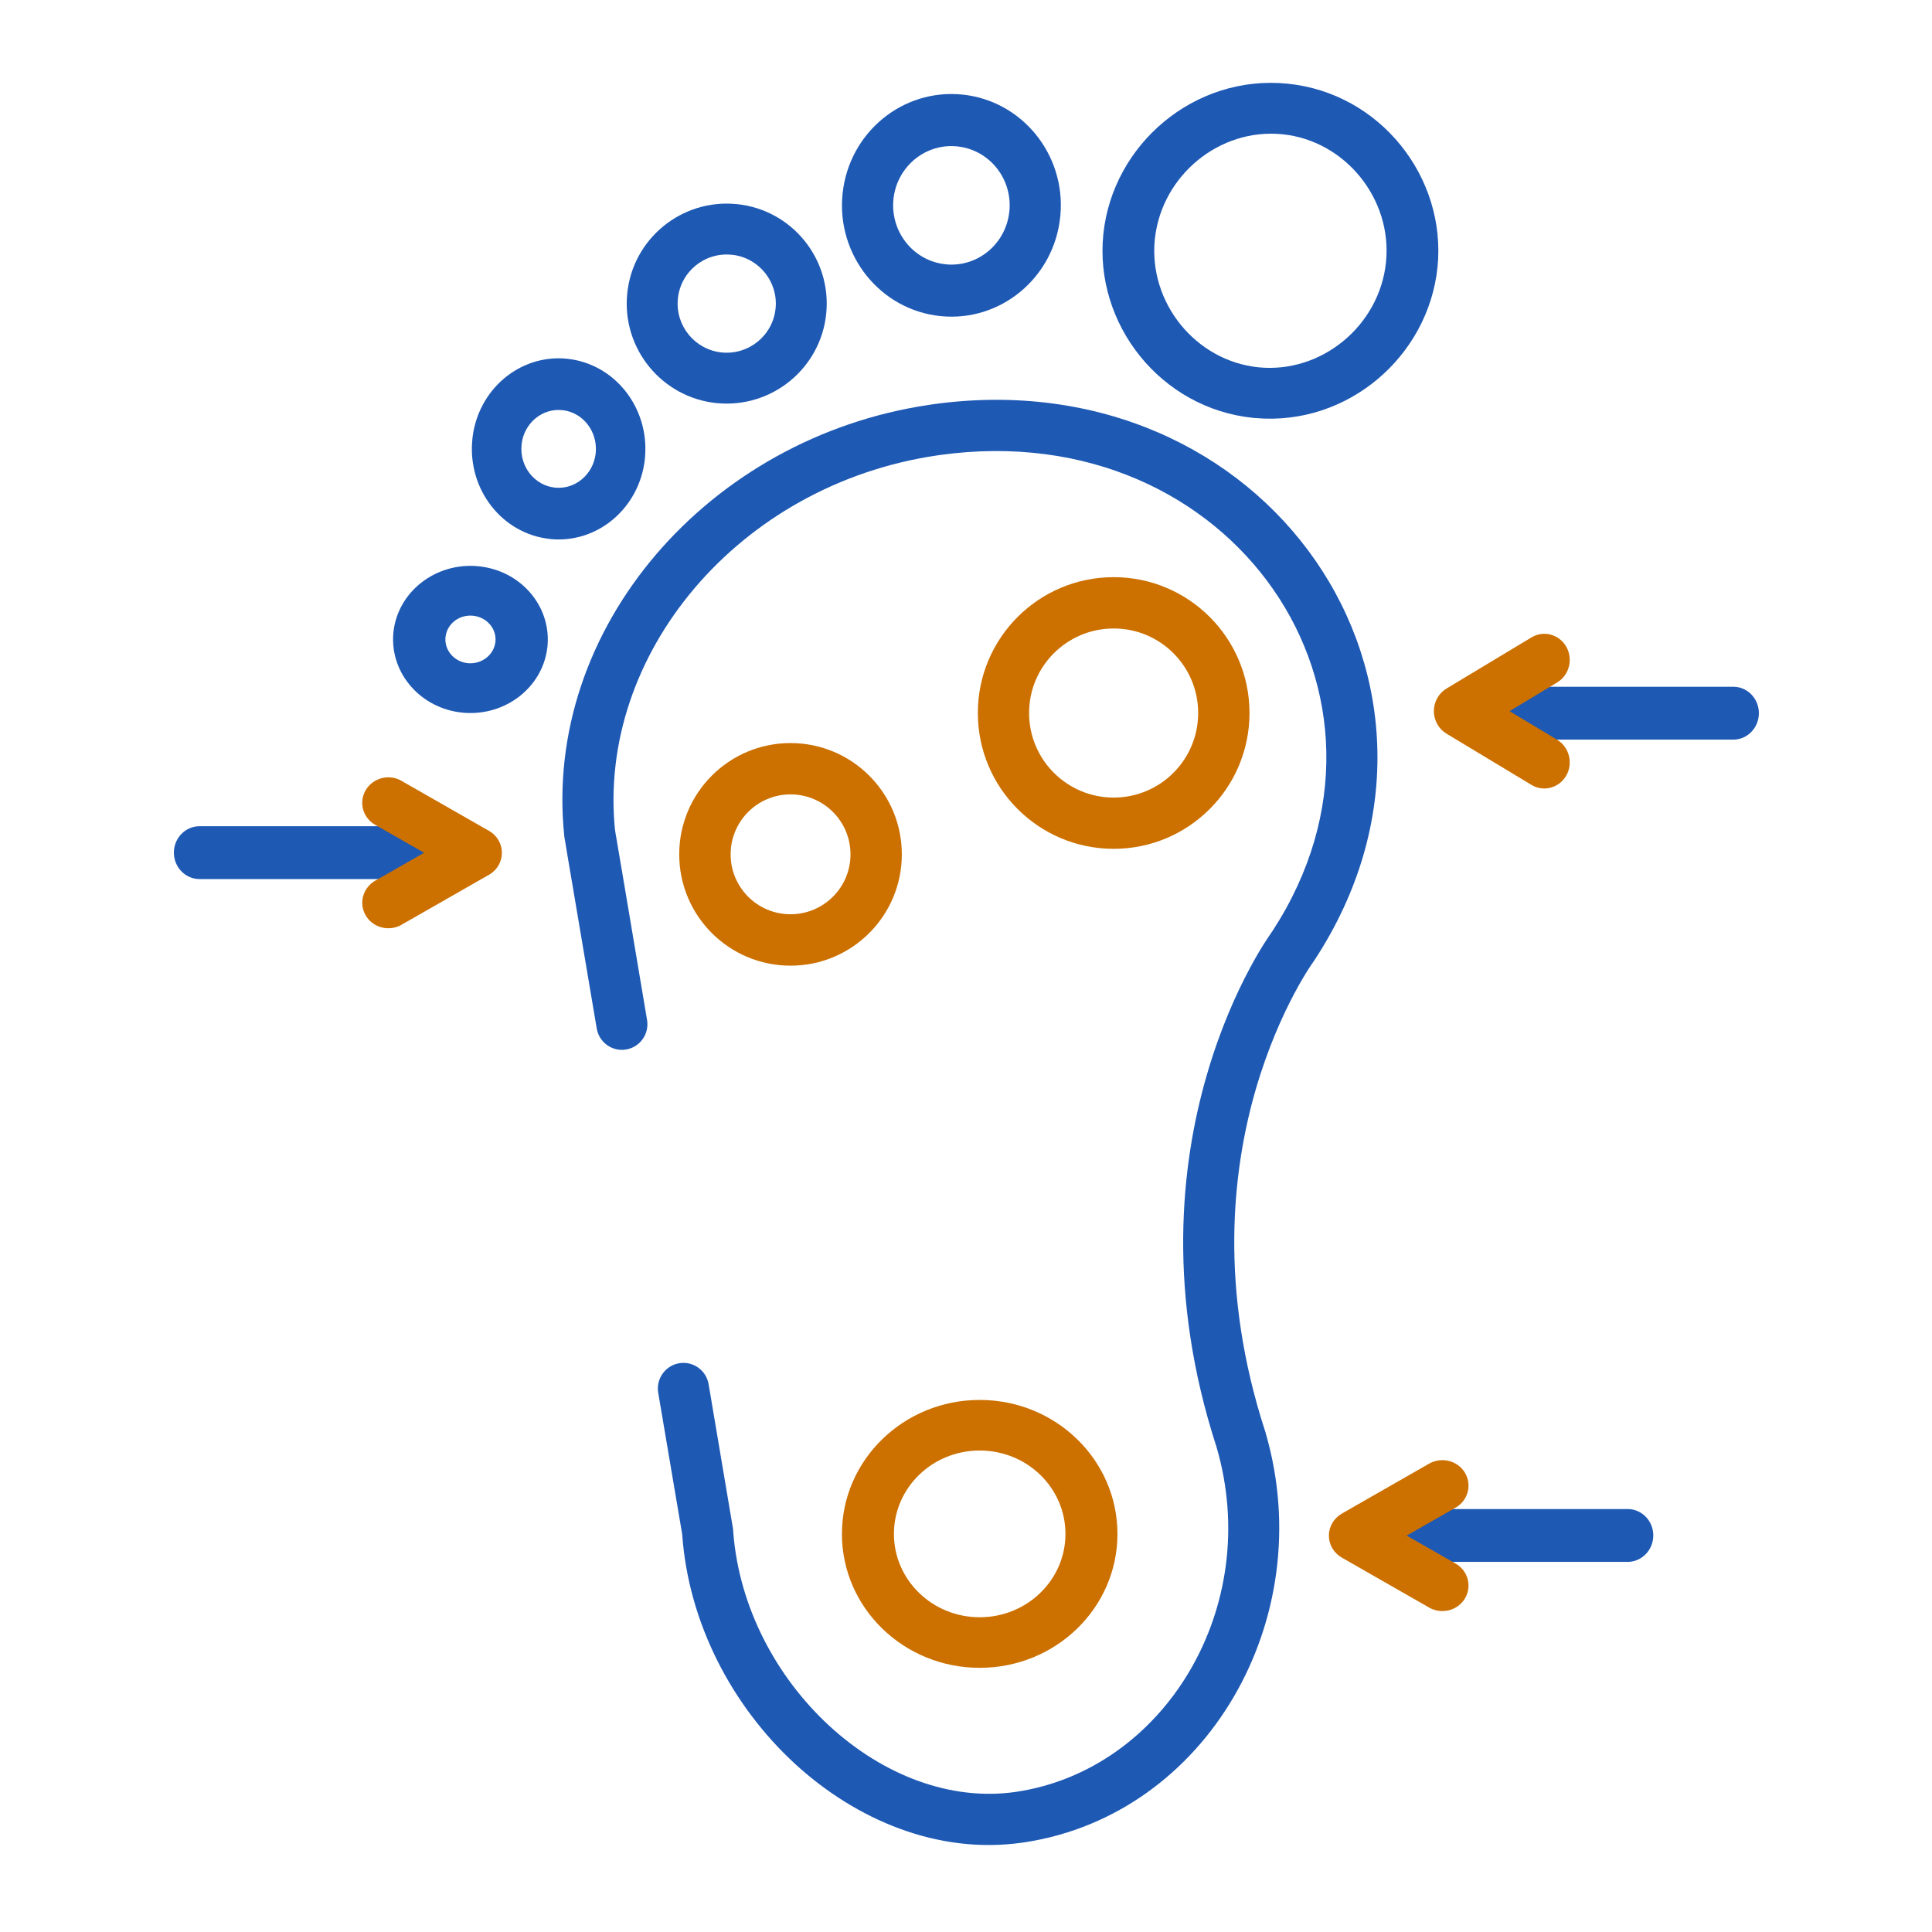 <svg width="23" height="23" viewBox="0 0 23 23" fill="none" xmlns="http://www.w3.org/2000/svg">
<mask id="mask0_1232_807" style="mask-type:luminance" maskUnits="userSpaceOnUse" x="0" y="0" width="23" height="23">
<path d="M0 1.90735e-06H23V23H0V1.90735e-06Z" fill="white"/>
</mask>
<g mask="url(#mask0_1232_807)">
<path d="M15.644 11.437C15.648 11.432 15.651 11.428 15.654 11.422C16.712 9.802 16.577 7.996 15.659 6.672C14.75 5.36 13.087 4.539 11.112 4.812L11.066 4.819C8.432 5.205 6.458 7.483 6.718 9.958H6.718C6.719 9.964 6.72 9.969 6.72 9.971C6.72 9.972 6.72 9.973 6.72 9.974C6.72 9.974 6.721 9.975 6.721 9.975C6.721 9.976 6.721 9.977 6.721 9.977C6.721 9.978 6.721 9.979 6.721 9.98C6.722 9.982 6.722 9.985 6.723 9.989C6.724 9.996 6.726 10.008 6.729 10.022C6.733 10.052 6.741 10.095 6.75 10.151C6.769 10.264 6.797 10.426 6.831 10.629C6.899 11.035 6.995 11.601 7.104 12.244C7.132 12.41 7.289 12.522 7.454 12.494C7.62 12.466 7.731 12.308 7.703 12.142C7.595 11.499 7.499 10.933 7.431 10.527C7.396 10.325 7.369 10.162 7.35 10.05C7.34 9.994 7.333 9.95 7.328 9.921C7.326 9.906 7.324 9.895 7.323 9.887C7.322 9.887 7.322 9.886 7.322 9.886C7.107 7.789 8.794 5.769 11.154 5.422L11.195 5.416C12.95 5.174 14.385 5.902 15.16 7.02C15.938 8.143 16.064 9.677 15.149 11.083C15.149 11.083 15.149 11.084 15.148 11.084C15.144 11.09 15.138 11.098 15.131 11.109C15.116 11.13 15.096 11.16 15.071 11.199C15.02 11.277 14.951 11.391 14.873 11.538C14.717 11.831 14.523 12.257 14.367 12.797C14.053 13.877 13.892 15.408 14.482 17.225C15.041 19.131 13.862 21.072 12.093 21.332C11.318 21.445 10.511 21.134 9.871 20.544C9.242 19.964 8.801 19.136 8.73 18.25L8.727 18.207C8.726 18.198 8.725 18.188 8.723 18.178L8.721 18.168C8.721 18.164 8.604 17.474 8.436 16.479L7.836 16.581C7.986 17.468 8.098 18.13 8.121 18.263C8.196 19.33 8.721 20.312 9.459 20.993C10.195 21.671 11.169 22.075 12.157 21.938L12.181 21.935L12.206 21.931C14.364 21.598 15.704 19.278 15.072 17.076L15.065 17.049C15.064 17.047 15.063 17.044 15.062 17.041C14.514 15.357 14.665 13.95 14.95 12.967C15.094 12.474 15.27 12.087 15.41 11.825C15.479 11.694 15.54 11.595 15.582 11.529C15.603 11.497 15.619 11.473 15.63 11.457C15.635 11.449 15.639 11.444 15.642 11.441C15.643 11.439 15.644 11.438 15.644 11.438C15.644 11.437 15.644 11.437 15.644 11.437C15.644 11.437 15.644 11.437 15.644 11.437ZM8.436 16.479C8.408 16.313 8.251 16.201 8.085 16.229C7.92 16.257 7.808 16.415 7.836 16.581L8.436 16.479Z" fill="#1E59B4"/>
<path d="M14.948 4.977C16.045 5.072 17.003 4.243 17.113 3.183C17.223 2.113 16.432 1.106 15.326 0.996C14.218 0.886 13.246 1.719 13.135 2.787V2.787C13.025 3.857 13.816 4.864 14.922 4.975H14.922L14.948 4.977ZM16.5 3.122C16.422 3.877 15.734 4.447 14.984 4.373L14.985 4.373C14.233 4.298 13.671 3.602 13.748 2.848L13.75 2.831C13.837 2.084 14.52 1.524 15.264 1.598C16.015 1.673 16.577 2.369 16.5 3.122Z" fill="#1E59B4"/>
<path d="M11.195 3.763C11.91 3.837 12.55 3.306 12.622 2.578L12.624 2.561C12.687 1.84 12.168 1.199 11.458 1.126L11.458 1.126C10.748 1.053 10.113 1.574 10.032 2.294L10.03 2.311C9.958 3.039 10.479 3.689 11.195 3.763V3.763ZM12.016 2.516C11.978 2.897 11.648 3.177 11.274 3.148L11.256 3.146H11.256C10.875 3.107 10.598 2.761 10.636 2.373L10.638 2.355C10.686 1.977 11.021 1.704 11.396 1.743H11.396L11.414 1.745C11.78 1.792 12.046 2.123 12.018 2.497L12.016 2.516Z" fill="#1E59B4"/>
<path d="M8.547 4.8C9.194 4.857 9.77 4.383 9.836 3.734C9.902 3.08 9.426 2.496 8.772 2.43L8.772 2.43C8.117 2.364 7.533 2.84 7.467 3.494C7.401 4.148 7.877 4.732 8.531 4.799H8.531L8.547 4.8ZM9.233 3.673C9.2 3.994 8.914 4.228 8.592 4.196L8.592 4.196C8.271 4.163 8.037 3.876 8.07 3.555C8.102 3.234 8.389 3 8.71 3.033L8.725 3.034C9.039 3.074 9.265 3.357 9.233 3.673Z" fill="#1E59B4"/>
<path d="M6.559 6.418C7.117 6.469 7.613 6.047 7.677 5.466L7.678 5.453V5.453L7.679 5.439C7.729 4.857 7.324 4.339 6.768 4.273L6.755 4.271H6.755C6.191 4.212 5.688 4.636 5.624 5.221L5.623 5.235C5.565 5.827 5.978 6.356 6.546 6.416L6.559 6.418ZM7.091 5.402C7.061 5.647 6.852 5.824 6.617 5.806L6.606 5.805C6.362 5.779 6.184 5.552 6.209 5.297L6.21 5.285C6.24 5.037 6.455 4.857 6.695 4.883L6.707 4.884C6.945 4.916 7.116 5.14 7.092 5.39L7.091 5.402Z" fill="#1E59B4"/>
<path d="M5.531 8.486C6.02 8.521 6.452 8.185 6.514 7.723L6.517 7.701V7.701L6.519 7.678C6.556 7.206 6.192 6.789 5.694 6.741L5.694 6.741C5.188 6.692 4.736 7.043 4.684 7.524L4.682 7.546C4.645 8.018 5.01 8.436 5.508 8.484H5.508L5.531 8.486ZM5.897 7.648C5.876 7.8 5.732 7.91 5.57 7.895L5.57 7.895C5.409 7.879 5.291 7.744 5.303 7.591L5.304 7.584V7.584L5.305 7.576C5.325 7.424 5.469 7.314 5.631 7.33H5.631L5.638 7.331C5.798 7.35 5.914 7.487 5.898 7.641L5.897 7.648Z" fill="#1E59B4"/>
<path d="M12.684 18.261C12.684 18.809 12.227 19.253 11.663 19.253C11.099 19.253 10.642 18.809 10.642 18.261C10.642 17.712 11.099 17.268 11.663 17.268C12.227 17.268 12.684 17.712 12.684 18.261ZM13.303 18.261C13.303 17.38 12.569 16.666 11.663 16.666C10.758 16.666 10.023 17.38 10.023 18.261C10.023 19.142 10.758 19.855 11.663 19.855C12.569 19.855 13.303 19.142 13.303 18.261Z" fill="#CC7000"/>
<path d="M14.264 8.488C14.264 9.044 13.814 9.495 13.258 9.495C12.702 9.495 12.251 9.044 12.251 8.488C12.251 7.932 12.702 7.482 13.258 7.482C13.814 7.482 14.264 7.932 14.264 8.488ZM14.875 8.488C14.875 7.595 14.151 6.871 13.258 6.871C12.365 6.871 11.641 7.595 11.641 8.488C11.641 9.381 12.365 10.105 13.258 10.105C14.151 10.105 14.875 9.381 14.875 8.488Z" fill="#CC7000"/>
<path d="M10.125 10.171C10.125 10.565 9.805 10.884 9.411 10.884C9.017 10.884 8.698 10.565 8.698 10.171C8.698 9.777 9.017 9.457 9.411 9.457C9.805 9.457 10.125 9.777 10.125 10.171ZM10.736 10.171C10.736 9.439 10.143 8.846 9.411 8.846C8.679 8.846 8.086 9.439 8.086 10.171C8.086 10.903 8.679 11.496 9.411 11.496C10.143 11.496 10.736 10.903 10.736 10.171Z" fill="#CC7000"/>
<path d="M19.377 18.594L19.385 18.594C19.549 18.589 19.682 18.45 19.682 18.279C19.682 18.108 19.549 17.969 19.385 17.965L19.377 17.965H16.617C16.449 17.965 16.312 18.106 16.312 18.279C16.312 18.453 16.449 18.594 16.617 18.594H19.377Z" fill="#1E59B4"/>
<path d="M17.021 19.142C17.169 19.221 17.354 19.172 17.44 19.029C17.526 18.885 17.477 18.699 17.329 18.614L16.746 18.281L17.329 17.948C17.477 17.863 17.526 17.678 17.44 17.533C17.353 17.388 17.163 17.34 17.014 17.424L15.974 18.019C15.879 18.074 15.82 18.174 15.82 18.281C15.82 18.389 15.879 18.489 15.974 18.543L17.014 19.138L17.021 19.142Z" fill="#CC7000"/>
<path d="M20.635 8.805L20.643 8.805C20.807 8.8 20.939 8.661 20.939 8.49C20.939 8.319 20.807 8.18 20.643 8.176L20.635 8.176H17.875C17.707 8.176 17.57 8.317 17.57 8.49C17.57 8.664 17.707 8.805 17.875 8.805H20.635Z" fill="#1E59B4"/>
<path d="M18.232 9.344C18.376 9.431 18.561 9.381 18.646 9.233C18.73 9.085 18.682 8.894 18.538 8.807L17.971 8.466L18.538 8.124C18.682 8.038 18.73 7.847 18.646 7.699C18.562 7.551 18.376 7.501 18.232 7.588L17.22 8.197C17.127 8.253 17.07 8.355 17.07 8.466C17.07 8.576 17.127 8.678 17.22 8.734L18.232 9.344Z" fill="#CC7000"/>
<path d="M5.135 10.465L5.143 10.465C5.307 10.46 5.439 10.321 5.439 10.15C5.439 9.979 5.307 9.84 5.143 9.836L5.135 9.836H2.375C2.207 9.836 2.07 9.977 2.07 10.15C2.07 10.324 2.207 10.465 2.375 10.465H5.135Z" fill="#1E59B4"/>
<path d="M4.355 10.901C4.441 11.043 4.626 11.092 4.774 11.013L4.78 11.009L5.821 10.414L5.83 10.409C5.92 10.354 5.975 10.257 5.975 10.152C5.975 10.048 5.92 9.951 5.83 9.896L5.821 9.891L4.78 9.296L4.774 9.292C4.626 9.212 4.441 9.262 4.355 9.404C4.268 9.549 4.318 9.735 4.466 9.819L5.049 10.152L4.466 10.485L4.459 10.489C4.317 10.576 4.27 10.758 4.355 10.901Z" fill="#CC7000"/>
</g>
</svg>
